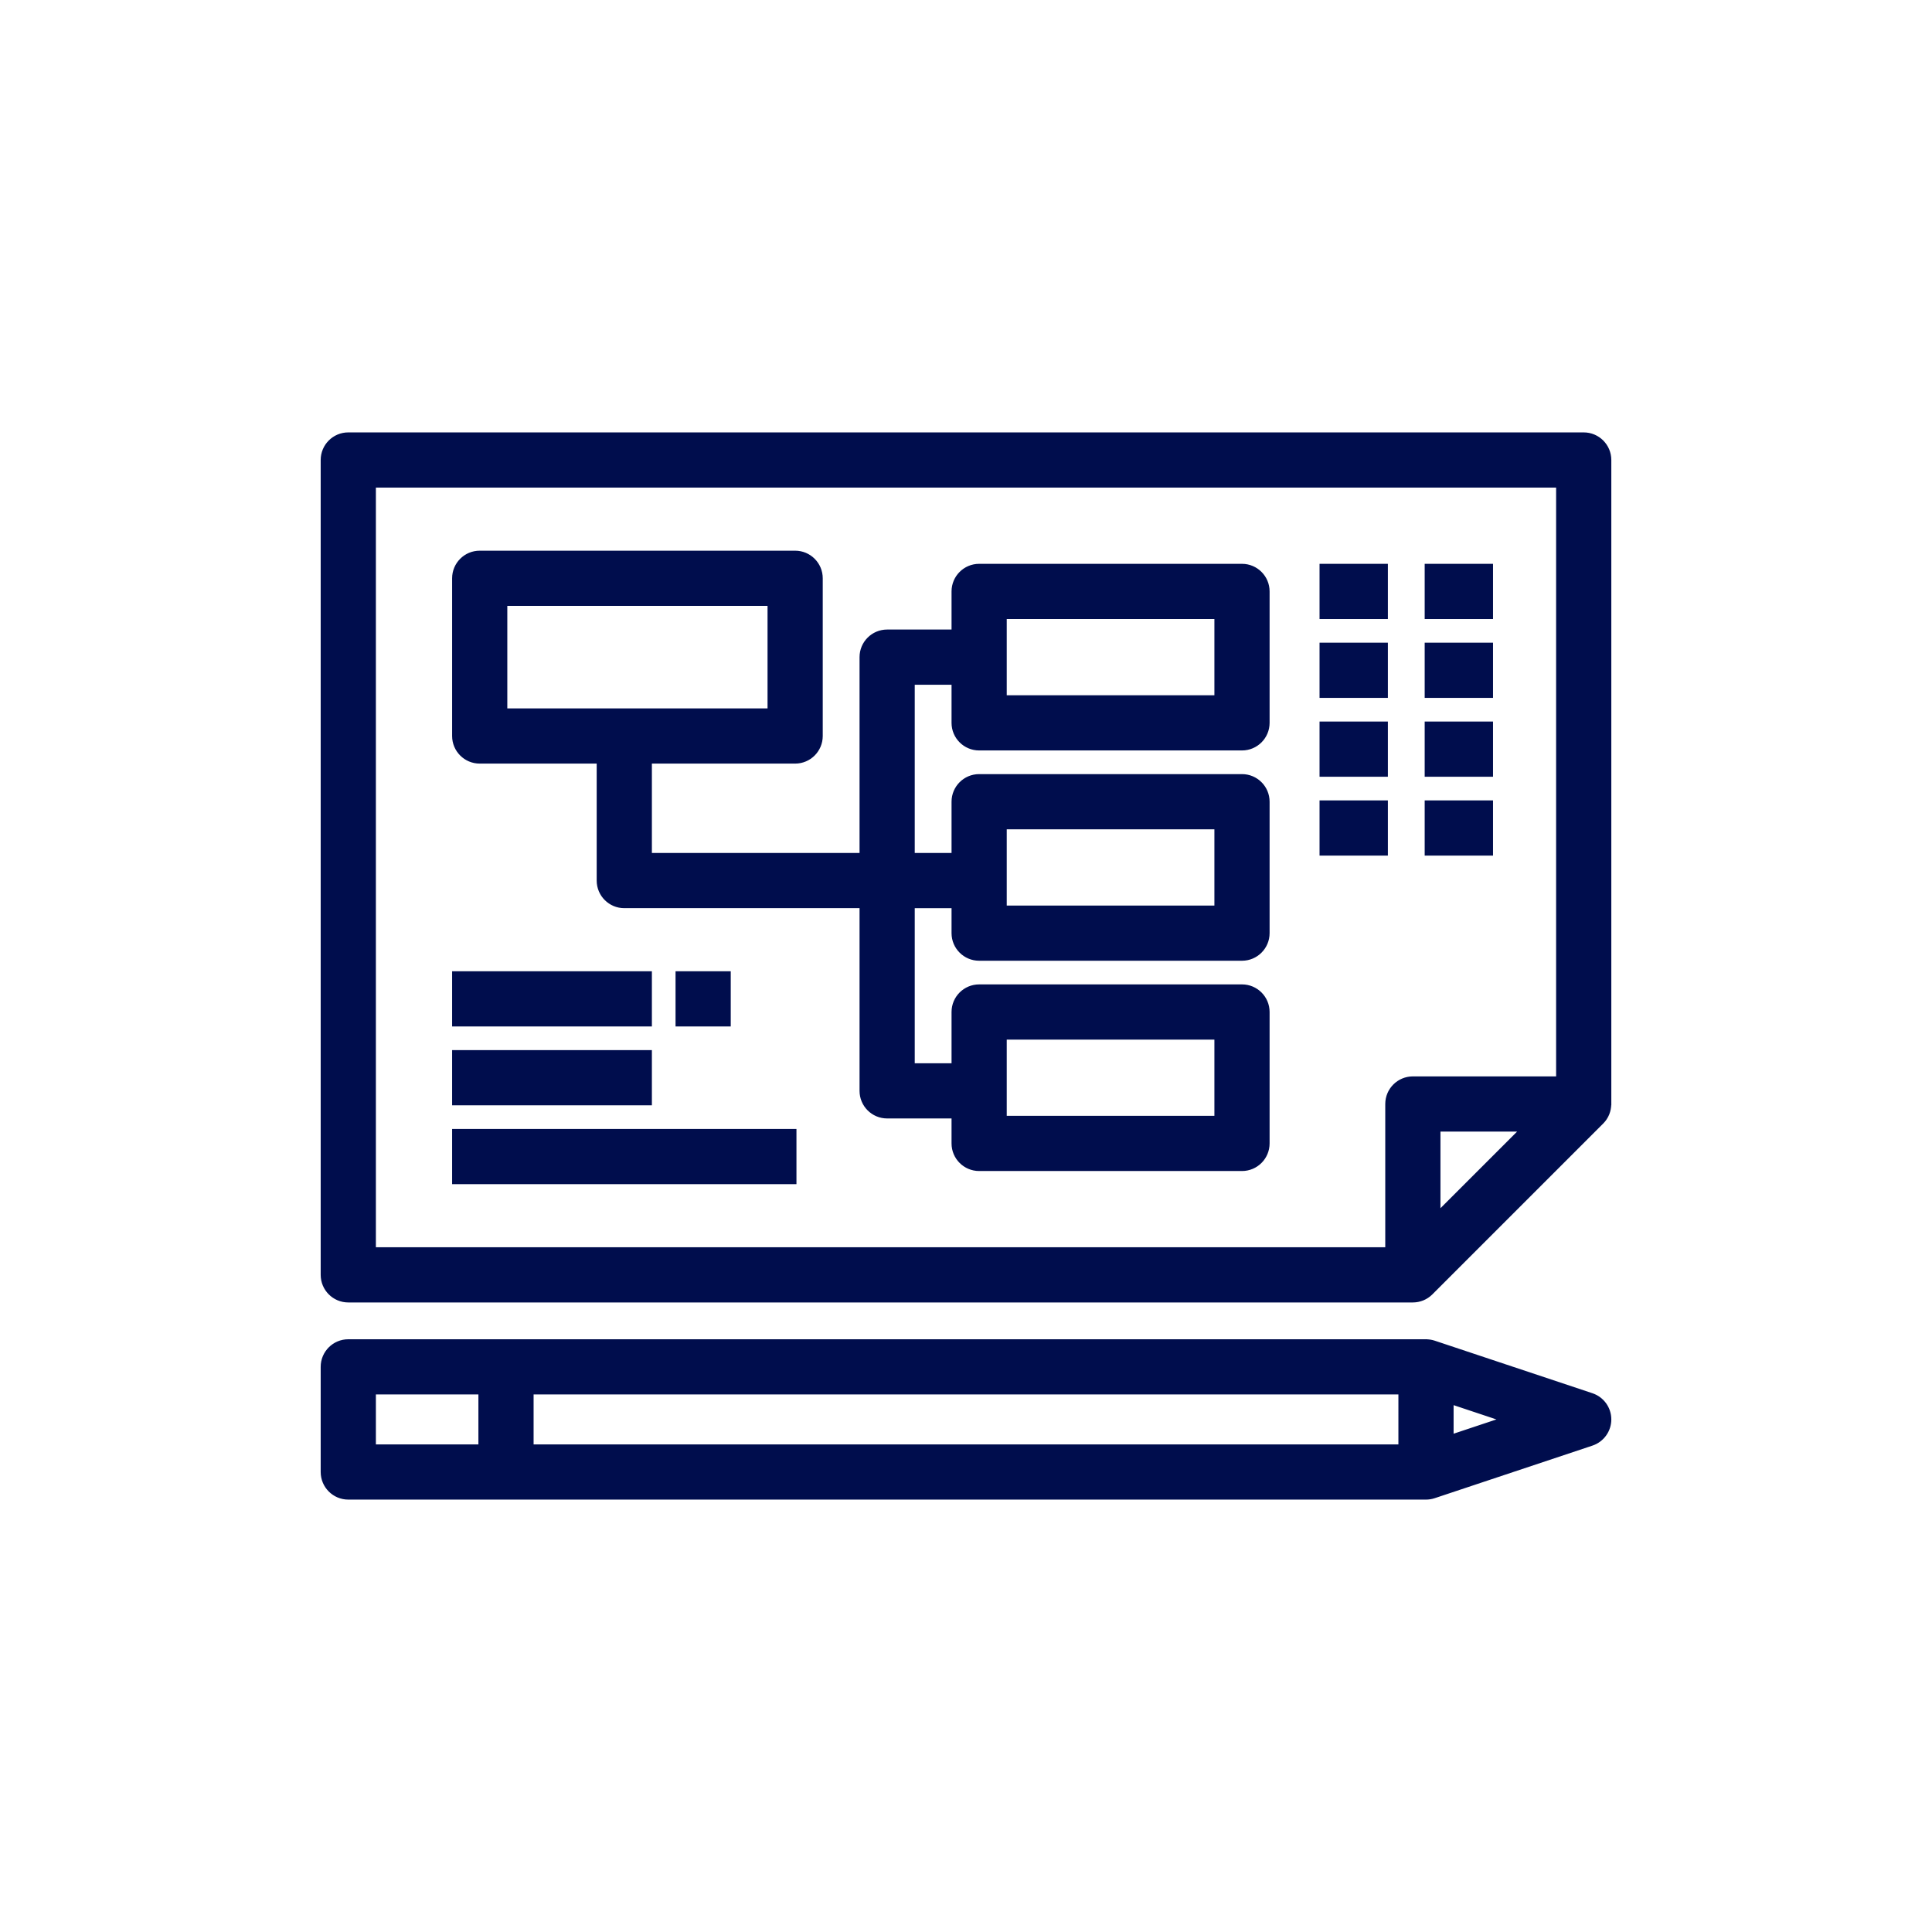 <svg xmlns="http://www.w3.org/2000/svg" xmlns:xlink="http://www.w3.org/1999/xlink" fill="#000d4d" id="Layer_1" viewBox="-122.5 -122.5 735.00 735.00" xml:space="preserve" width="800px" height="800px" stroke="#000d4d"><g id="SVGRepo_bgCarrier" stroke-width="0"></g><g id="SVGRepo_tracerCarrier" stroke-linecap="round" stroke-linejoin="round"></g><g id="SVGRepo_iconCarrier"> <g> <g> <g> <path d="M10,372.5h405c2.602-0.001,5.159-1.016,7.071-2.929l65-65c1.912-1.913,2.904-4.47,2.905-7.071H490v-245 c0-5.522-4.477-10-10-10H10c-5.523,0-10,4.478-10,10v310C0,368.022,4.477,372.5,10,372.5z M425,338.357V307.5h30.858L425,338.357 z M20,62.5h450v225h-55c-5.523,0-10,4.478-10,10v55H20V62.5z"></path> <path d="M350,92.5H250c-5.523,0-10,4.478-10,10v15h-25c-5.523,0-10,4.478-10,10v75h-80v-35h55c5.523,0,10-4.478,10-10v-60 c0-5.522-4.477-10-10-10H60c-5.523,0-10,4.478-10,10v60c0,5.522,4.477,10,10,10h45v45c0,5.522,4.477,10,10,10h90v70 c0,5.522,4.477,10,10,10h25v10c0,5.522,4.477,10,10,10h100c5.523,0,10-4.478,10-10v-50c0-5.522-4.477-10-10-10H250 c-5.523,0-10,4.478-10,10v20h-15v-60h15v10c0,5.522,4.477,10,10,10h100c5.523,0,10-4.478,10-10v-50c0-5.522-4.477-10-10-10H250 c-5.523,0-10,4.478-10,10v20h-15v-65h15v15c0,5.522,4.477,10,10,10h100c5.523,0,10-4.478,10-10v-50 C360,96.978,355.523,92.5,350,92.5z M70,147.5v-40h100v40H70z M260,272.5h80v30h-80V272.5z M260,192.5h80v30h-80V192.5z M340,142.5h-80v-30h80V142.5z"></path> <rect x="50" y="247.5" width="75" height="20"></rect> <rect x="50" y="277.5" width="75" height="20"></rect> <rect x="50" y="307.5" width="130" height="20"></rect> <rect x="135" y="247.5" width="20" height="20"></rect> <rect x="380" y="92.5" width="25" height="20"></rect> <rect x="420" y="92.5" width="25" height="20"></rect> <rect x="380" y="122.5" width="25" height="20"></rect> <rect x="420" y="122.5" width="25" height="20"></rect> <rect x="380" y="152.5" width="25" height="20"></rect> <rect x="420" y="152.5" width="25" height="20"></rect> <rect x="380" y="182.5" width="25" height="20"></rect> <rect x="420" y="182.5" width="25" height="20"></rect> <path d="M483.162,408.013l-60-20c-1.033-0.344-2.1-0.498-3.162-0.498V387.5H10c-5.523,0-10,4.478-10,10v40 c0,5.522,4.477,10,10,10h410h0.001c1.061,0,2.129-0.169,3.161-0.513l60-20c4.083-1.361,6.838-5.183,6.838-9.487 C490,413.196,487.246,409.374,483.162,408.013z M60,427.5H20v-20h40V427.5z M410,427.5H80v-20h330V427.5z M430,423.626v-12.252 l18.377,6.126L430,423.626z"></path> </g> </g> </g> </g></svg>